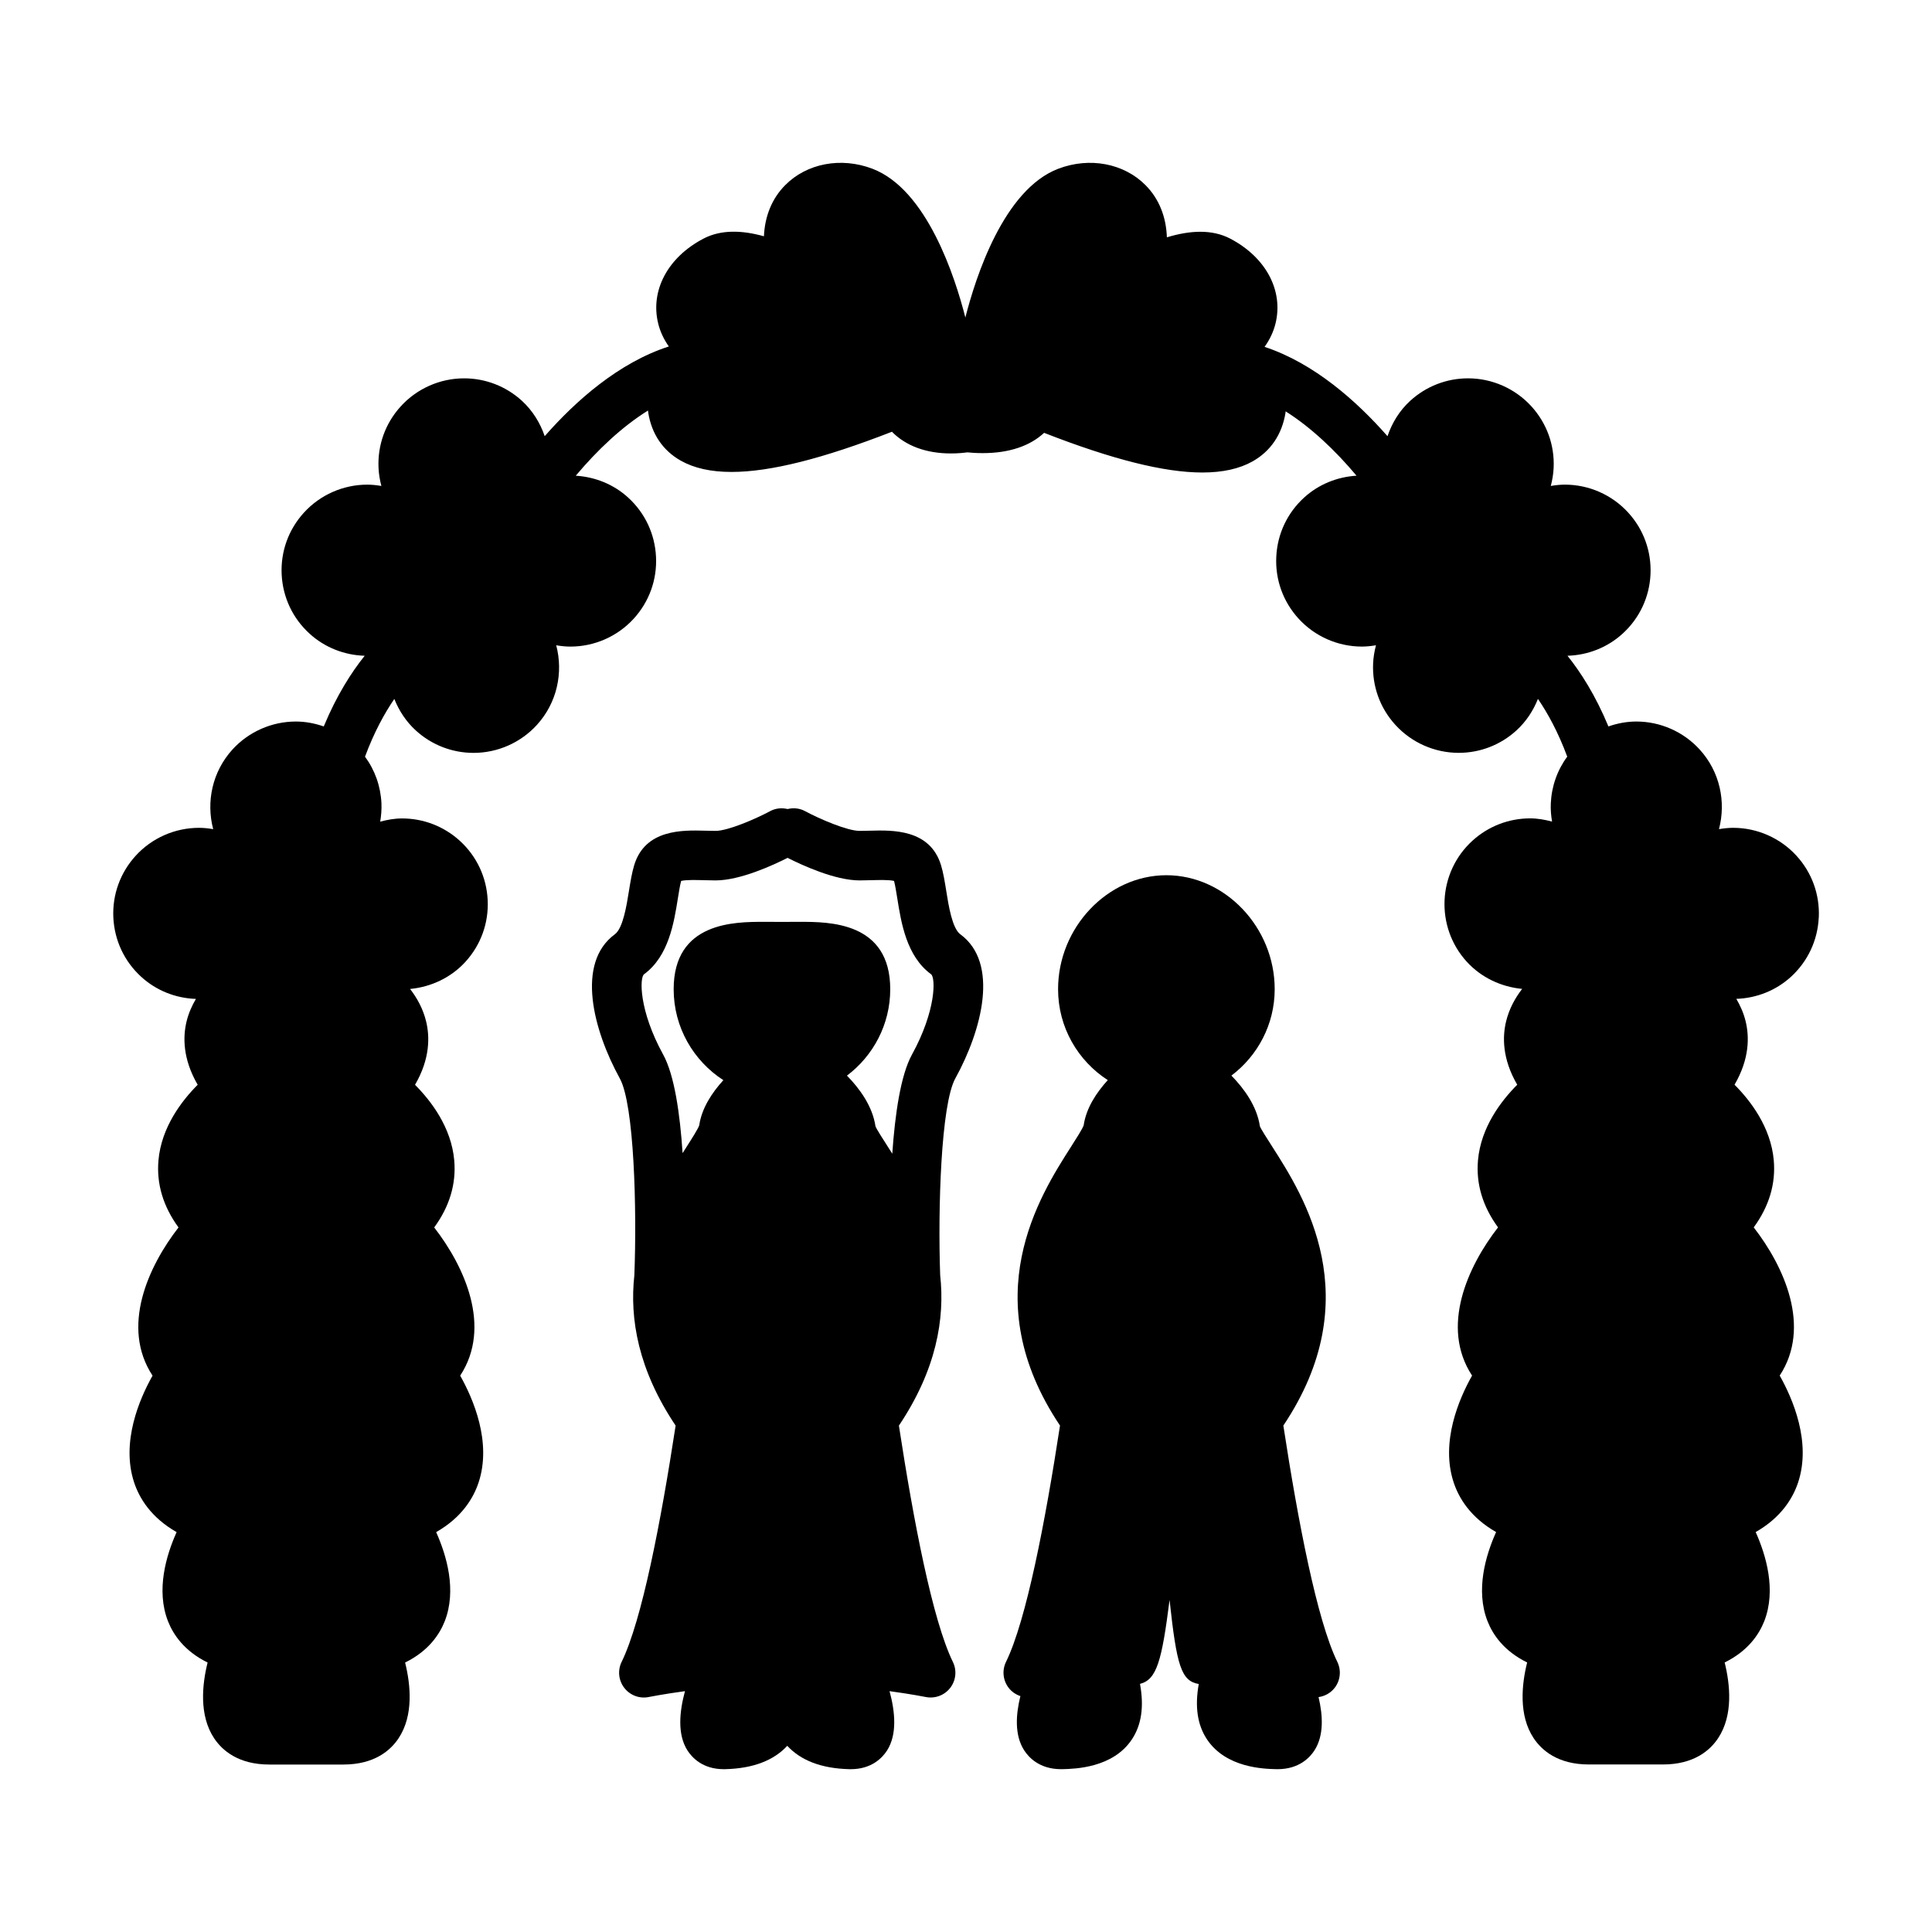 <?xml version="1.0" encoding="UTF-8"?>
<!-- Uploaded to: ICON Repo, www.svgrepo.com, Generator: ICON Repo Mixer Tools -->
<svg fill="#000000" width="800px" height="800px" version="1.1" viewBox="144 144 512 512" xmlns="http://www.w3.org/2000/svg">
 <g>
  <path d="m626 387.14c0.277-6.062-1.816-11.867-5.902-16.344-4.293-4.711-10.41-7.414-16.789-7.414-1.27 0-2.523 0.141-3.762 0.348 1.895-7.211 0.27-15.199-5.121-21.109-4.289-4.707-10.406-7.41-16.781-7.41-2.551 0-5.031 0.484-7.398 1.301-3.441-8.293-7.375-14.402-10.852-18.73 5.422-0.164 10.602-2.195 14.621-5.863 4.481-4.09 7.106-9.672 7.383-15.727 0.277-6.062-1.816-11.867-5.902-16.344-4.293-4.711-10.406-7.414-16.789-7.414-1.258 0-2.508 0.141-3.731 0.348 0.398-1.543 0.676-3.129 0.75-4.762 0.289-6.055-1.816-11.859-5.898-16.344-4.289-4.707-10.406-7.414-16.781-7.414-5.668 0-11.098 2.106-15.293 5.926-2.906 2.648-4.863 5.918-6.055 9.406-8.117-9.246-19.402-19.316-32.574-23.672 1.422-1.984 2.367-4.074 2.883-6.129 2.184-8.766-2.531-17.617-12.012-22.566-4.809-2.508-10.648-2.195-16.762-0.332-0.188-5.41-2.059-10.191-5.648-13.816-5.746-5.805-14.82-7.516-23.117-4.367-14.484 5.504-21.938 28.797-24.641 39.438-2.707-10.645-10.164-33.934-24.645-39.438-8.297-3.152-17.371-1.441-23.113 4.367-3.531 3.562-5.383 8.246-5.625 13.539-5.816-1.633-11.371-1.801-16 0.609-9.484 4.945-14.191 13.801-12.008 22.566 0.504 2.019 1.426 4.074 2.809 6.023-13.305 4.293-24.715 14.449-32.895 23.77-1.219-3.547-3.219-6.789-6.066-9.395-4.191-3.82-9.625-5.926-15.293-5.926-6.375 0-12.496 2.703-16.777 7.41-4.09 4.481-6.188 10.285-5.902 16.348 0.074 1.633 0.348 3.219 0.754 4.762-1.223-0.203-2.477-0.348-3.738-0.348-6.375 0-12.496 2.703-16.781 7.41-4.09 4.481-6.188 10.285-5.91 16.348 0.289 6.055 2.906 11.641 7.391 15.727 4.023 3.668 9.195 5.699 14.617 5.863-3.473 4.328-7.41 10.438-10.852 18.73-2.367-0.82-4.848-1.301-7.398-1.301-6.371 0-12.492 2.703-16.789 7.41-5.375 5.91-7.012 13.898-5.113 21.109-1.234-0.211-2.492-0.348-3.769-0.348-6.375 0-12.496 2.703-16.781 7.41-4.082 4.481-6.188 10.285-5.91 16.344 0.289 6.062 2.906 11.645 7.391 15.734 3.988 3.637 9.109 5.664 14.496 5.852-1.066 1.801-1.941 3.769-2.473 5.934-0.988 4.035-1.074 9.926 2.938 16.816-4.207 4.215-9.629 11.25-10.395 20.031-0.547 6.234 1.238 12.195 5.312 17.781-8.023 10.344-15.355 26.352-6.879 39.277-3.453 6.137-8.418 17.617-4.879 28.309 1.348 4.078 4.398 9.246 11.258 13.16-2.766 6.144-5.516 15.402-2.273 23.641 1.391 3.527 4.32 7.887 10.484 10.914-1.438 5.785-2.32 13.996 1.738 20.086 2.109 3.168 6.367 6.949 14.625 6.949h19.617c8.262 0 12.516-3.777 14.625-6.949 4.059-6.094 3.176-14.301 1.738-20.086 6.172-3.027 9.094-7.391 10.492-10.914 3.242-8.246 0.492-17.496-2.266-23.641 6.848-3.914 9.902-9.078 11.25-13.16 3.539-10.691-1.426-22.172-4.879-28.312 8.469-12.922 1.145-28.926-6.887-39.27 4.074-5.578 5.856-11.539 5.312-17.773-0.766-8.785-6.191-15.816-10.395-20.031 4.016-6.891 3.926-12.785 2.938-16.816-0.797-3.281-2.352-6.137-4.246-8.582 5.582-0.535 10.852-3.008 14.668-7.191 4.082-4.481 6.184-10.285 5.898-16.348-0.285-6.055-2.906-11.645-7.383-15.727-4.191-3.82-9.625-5.926-15.293-5.926-1.988 0-3.926 0.348-5.809 0.855 0.27-1.59 0.398-3.219 0.332-4.871-0.215-4.523-1.73-8.781-4.356-12.348 2.43-6.555 5.207-11.555 7.766-15.305 1.25 3.144 3.133 6.019 5.711 8.371 4.191 3.824 9.625 5.926 15.293 5.926 6.371 0 12.492-2.703 16.781-7.414 5.379-5.902 7.016-13.891 5.121-21.102 1.234 0.211 2.492 0.348 3.769 0.348 6.371 0 12.492-2.703 16.781-7.41 4.082-4.481 6.184-10.285 5.898-16.348-0.285-6.062-2.906-11.645-7.383-15.734-3.836-3.5-8.734-5.473-13.883-5.793 5.699-6.789 12.25-12.984 19.145-17.277 0.027 0.188 0.027 0.363 0.059 0.555 0.902 5.664 3.891 10.07 8.645 12.746 3.512 1.977 7.957 2.977 13.445 2.977 10.281 0 24.258-3.547 42.492-10.652 3.68 3.731 9.043 5.75 15.645 5.75 1.816 0 3.352-0.156 4.34-0.289 0.922 0.094 2.356 0.203 4.066 0.203 7.062 0 12.559-1.914 16.273-5.375 17.973 7.012 31.773 10.512 41.926 10.512 5.434 0 9.852-0.992 13.336-2.953 4.785-2.699 7.809-7.164 8.723-12.922 0.02-0.117 0.004-0.219 0.02-0.336 6.769 4.281 13.195 10.379 18.793 17.055-5.148 0.32-10.039 2.293-13.883 5.793-4.481 4.082-7.106 9.672-7.383 15.734-0.289 6.055 1.816 11.859 5.898 16.344 4.289 4.707 10.406 7.41 16.781 7.414 1.266 0 2.516-0.141 3.742-0.348-0.402 1.543-0.676 3.129-0.754 4.754-0.285 6.062 1.812 11.867 5.898 16.348 4.293 4.707 10.41 7.41 16.781 7.41h0.004c5.664 0 11.094-2.106 15.281-5.926 2.578-2.348 4.461-5.227 5.715-8.371 2.562 3.742 5.336 8.75 7.762 15.305-2.625 3.57-4.141 7.824-4.352 12.348-0.078 1.652 0.059 3.273 0.332 4.863-1.891-0.504-3.824-0.855-5.816-0.855-5.668 0-11.098 2.106-15.289 5.926-9.258 8.434-9.926 22.824-1.492 32.074 3.816 4.176 9.078 6.656 14.668 7.191-1.883 2.445-3.441 5.297-4.246 8.582-0.988 4.035-1.074 9.926 2.945 16.816-4.207 4.215-9.637 11.246-10.402 20.031-0.547 6.234 1.238 12.195 5.312 17.773-8.023 10.344-15.355 26.352-6.879 39.277-3.453 6.137-8.418 17.617-4.879 28.312 1.348 4.078 4.398 9.242 11.25 13.156-2.762 6.144-5.512 15.398-2.266 23.641 1.391 3.527 4.32 7.887 10.492 10.914-1.441 5.785-2.324 13.996 1.738 20.086 2.109 3.168 6.367 6.949 14.621 6.949h19.617c8.262 0 12.516-3.777 14.625-6.949 4.062-6.094 3.18-14.301 1.742-20.086 6.168-3.027 9.09-7.391 10.484-10.914 3.242-8.246 0.492-17.496-2.266-23.641 6.848-3.914 9.902-9.078 11.25-13.16 3.539-10.695-1.426-22.172-4.879-28.312 8.469-12.922 1.145-28.926-6.887-39.27 4.074-5.578 5.863-11.539 5.312-17.781-0.766-8.781-6.191-15.816-10.395-20.031 4.016-6.891 3.926-12.777 2.938-16.816-0.531-2.172-1.406-4.137-2.465-5.934 5.375-0.188 10.5-2.211 14.488-5.852 4.453-4.078 7.078-9.668 7.356-15.723z"/>
  <path d="m398.5 391.6c-2.152-1.578-3.113-7.578-3.742-11.551-0.395-2.449-0.766-4.769-1.387-6.797-2.934-9.551-12.883-9.273-18.812-9.109-0.918 0.027-1.848 0.051-2.75 0.051-3.238 0-10.559-3.129-14.484-5.246-1.465-0.793-3.098-0.902-4.602-0.547-1.508-0.352-3.133-0.242-4.602 0.547-3.926 2.113-11.246 5.246-14.484 5.246-0.906 0-1.836-0.027-2.75-0.051-5.957-0.156-15.891-0.441-18.812 9.117-0.613 2.019-0.988 4.336-1.387 6.785-0.637 3.973-1.594 9.973-3.754 11.555-10.355 7.594-5.758 25.328 1.328 38.207 3.809 6.922 4.535 34.617 3.848 52.156-1.281 11.582 1.035 25.059 10.938 39.836-3.906 25.512-8.918 51.594-14.312 62.625-1.098 2.246-0.82 4.922 0.719 6.894 1.527 1.969 4.047 2.918 6.504 2.402 0.078-0.016 3.754-0.754 9.566-1.547-1.477 5.449-2.062 11.484 0.676 15.742 1.203 1.863 4.019 4.938 9.594 4.938 0.141 0 0.277 0 0.418-0.004 7.445-0.195 12.875-2.348 16.422-6.191 3.547 3.84 8.969 6 16.41 6.191 0.141 0.004 0.277 0.004 0.418 0.004 5.578 0 8.406-3.074 9.605-4.938 2.734-4.266 2.152-10.297 0.672-15.742 5.816 0.793 9.488 1.531 9.566 1.547 0.441 0.094 0.883 0.137 1.324 0.137 2.004 0 3.926-0.918 5.184-2.539 1.527-1.973 1.812-4.648 0.707-6.894-5.379-11.031-10.391-37.113-14.301-62.621 9.91-14.789 12.219-28.281 10.938-39.871-0.625-17.543 0.203-45.207 4.008-52.129 7.098-12.879 11.688-30.609 1.336-38.203zm-12.828 31.887c-2.977 5.426-4.481 15.703-5.207 26.254-0.387-0.609-0.777-1.234-1.141-1.789-1.375-2.144-3.086-4.816-3.312-5.469-0.789-5.328-4.172-9.973-7.559-13.43 6.949-5.242 11.469-13.547 11.469-22.898 0-17.859-16.152-17.859-23.926-17.859l-4.766 0.016-4.777-0.016c-7.762 0-23.926 0-23.926 17.859 0 10.102 5.258 18.988 13.172 24.098-2.969 3.269-5.715 7.352-6.398 11.965-0.285 0.906-1.988 3.578-3.363 5.727-0.332 0.516-0.688 1.086-1.043 1.645-0.699-10.5-2.172-20.703-5.144-26.109-6.434-11.699-6.281-20.41-5.062-21.301 6.504-4.769 7.918-13.609 8.949-20.062 0.289-1.785 0.555-3.484 0.871-4.66 1.242-0.332 4.184-0.25 6.008-0.199 1.039 0.027 2.09 0.059 3.117 0.059 6.508 0 15.242-4.031 19.086-5.977 3.84 1.945 12.574 5.977 19.086 5.977 1.023 0 2.078-0.027 3.117-0.059 1.832-0.051 4.766-0.133 6.008 0.199 0.309 1.164 0.582 2.871 0.871 4.664 1.023 6.449 2.441 15.293 8.938 20.059 1.223 0.895 1.375 9.605-5.066 21.309z"/>
  <path d="m484.1 521.79c22.641-33.797 5.441-60.805-2.902-73.852-1.375-2.144-3.082-4.816-3.312-5.465-0.789-5.328-4.172-9.973-7.551-13.43 6.949-5.242 11.473-13.547 11.473-22.898 0-16.375-13.141-30.203-28.703-30.203-15.559 0-28.703 13.832-28.703 30.203 0 10.102 5.258 18.988 13.172 24.098-2.969 3.269-5.711 7.352-6.387 11.965-0.289 0.906-2 3.578-3.375 5.727-8.34 13.047-25.535 40.055-2.898 73.855-3.906 25.504-8.922 51.594-14.305 62.621-1.102 2.246-0.82 4.922 0.707 6.894 0.809 1.039 1.895 1.77 3.098 2.18-1.223 4.938-1.574 10.348 0.992 14.352 1.207 1.891 4.078 5.012 9.793 5.012 0.137 0 0.285 0 0.426-0.004 3.285-0.082 13.273-0.34 18.293-7.82 2.594-3.852 3.301-8.75 2.195-14.777 4.418-1.141 5.773-5.969 7.836-22.25 1.891 17.508 3.09 21.48 7.734 22.281-1.074 6.008-0.363 10.883 2.227 14.738 5.043 7.484 14.984 7.746 18.246 7.828 0.141 0.004 0.289 0.004 0.43 0.004 5.699 0 8.566-3.113 9.773-5 2.516-3.922 2.234-9.223 1.07-14.102 1.648-0.234 3.195-1.07 4.258-2.434 1.539-1.973 1.816-4.648 0.719-6.902-5.383-11.027-10.395-37.113-14.305-62.621z"/>
 </g>
</svg>